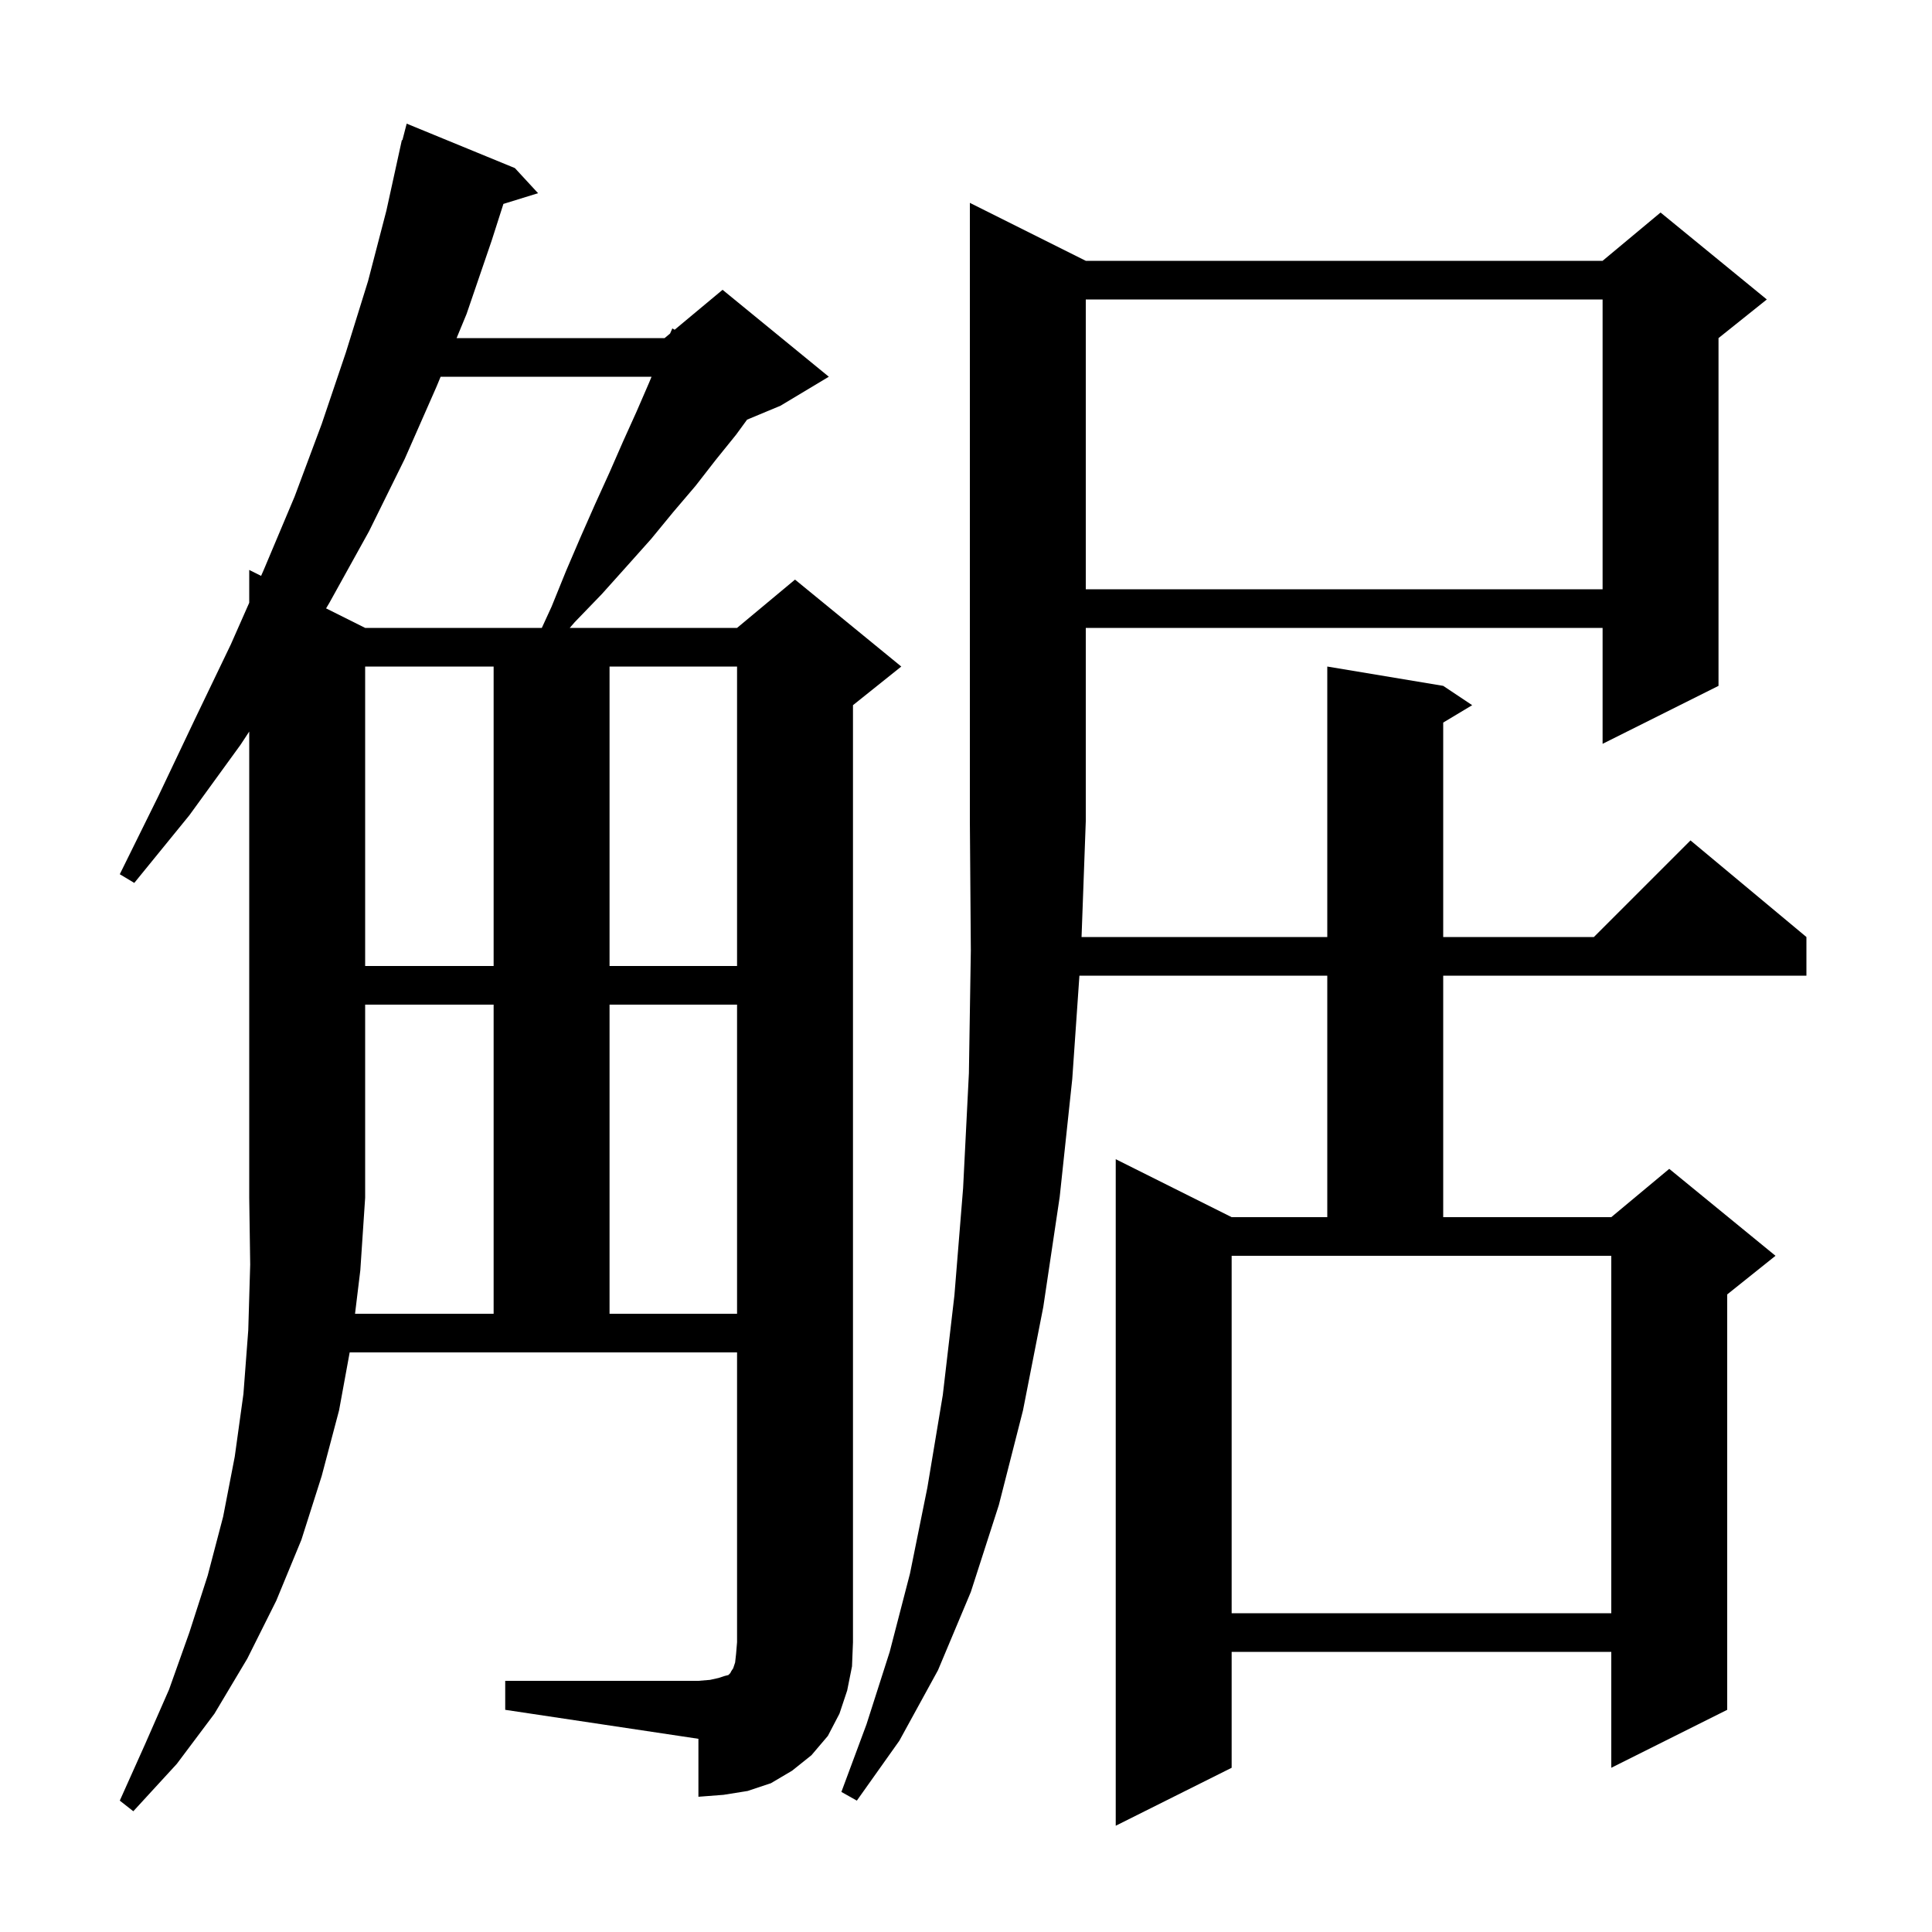 <svg xmlns="http://www.w3.org/2000/svg" xmlns:xlink="http://www.w3.org/1999/xlink" version="1.1" baseProfile="full" viewBox="0 0 200 200" width="200" height="200"><g fill="currentColor"><path d="M 112.4 27.0 L 165.9 27.0 L 171.9 22.0 L 182.9 31.0 L 177.9 35.0 L 177.9 71.0 L 165.9 77.0 L 165.9 65.0 L 112.4 65.0 L 112.4 85.0 L 111.962 97.0 L 137.4 97.0 L 137.4 69.0 L 149.4 71.0 L 152.4 73.0 L 149.4 74.8 L 149.4 97.0 L 165.0 97.0 L 175.0 87.0 L 187.0 97.0 L 187.0 101.0 L 149.4 101.0 L 149.4 126.0 L 166.8 126.0 L 172.8 121.0 L 183.8 130.0 L 178.8 134.0 L 178.8 177.0 L 166.8 183.0 L 166.8 171.0 L 127.5 171.0 L 127.5 183.0 L 115.5 189.0 L 115.5 120.0 L 127.5 126.0 L 137.4 126.0 L 137.4 101.0 L 111.741 101.0 L 111.0 111.7 L 109.7 123.9 L 108.0 135.3 L 105.9 146.0 L 103.4 155.8 L 100.5 164.8 L 97.1 172.9 L 93.1 180.2 L 88.7 186.4 L 87.1 185.5 L 89.7 178.5 L 92.1 171.0 L 94.2 162.9 L 96.0 154.0 L 97.6 144.4 L 98.8 134.1 L 99.7 123.0 L 100.3 111.1 L 100.5 98.4 L 100.4 85.0 L 100.4 21.0 Z M 36.753 136.0 L 51.1 136.0 L 51.1 104.0 L 37.8 104.0 L 37.8 124.0 L 37.3 131.5 Z M 127.5 167.0 L 166.8 167.0 L 166.8 130.0 L 127.5 130.0 Z M 63.1 104.0 L 63.1 136.0 L 76.3 136.0 L 76.3 104.0 Z M 37.8 69.0 L 37.8 100.0 L 51.1 100.0 L 51.1 69.0 Z M 63.1 69.0 L 63.1 100.0 L 76.3 100.0 L 76.3 69.0 Z M 45.613 39.0 L 45.2 40.0 L 41.9 47.5 L 38.2 55.0 L 34.1 62.4 L 33.756 62.978 L 37.8 65.0 L 56.089 65.0 L 57.1 62.8 L 58.6 59.1 L 60.1 55.6 L 61.6 52.2 L 63.1 48.9 L 64.5 45.7 L 65.9 42.6 L 67.2 39.6 L 67.448 39.0 Z M 112.4 31.0 L 112.4 61.0 L 165.9 61.0 L 165.9 31.0 Z M 87.7 175.0 L 86.9 177.4 L 85.7 179.7 L 84.0 181.7 L 82.0 183.3 L 79.8 184.6 L 77.4 185.4 L 74.9 185.8 L 72.3 186.0 L 72.3 180.0 L 52.3 177.0 L 52.3 174.0 L 72.3 174.0 L 73.5 173.9 L 74.4 173.7 L 75.0 173.5 L 75.4 173.4 L 75.6 173.2 L 75.7 173.0 L 75.9 172.7 L 76.1 172.1 L 76.2 171.2 L 76.3 170.0 L 76.3 140.0 L 36.199 140.0 L 35.1 146.0 L 33.3 152.8 L 31.2 159.4 L 28.6 165.7 L 25.6 171.7 L 22.2 177.4 L 18.3 182.6 L 13.8 187.5 L 12.4 186.4 L 15.0 180.6 L 17.5 174.9 L 19.6 169.0 L 21.5 163.1 L 23.1 157.0 L 24.3 150.8 L 25.2 144.3 L 25.7 137.7 L 25.9 130.9 L 25.8 124.0 L 25.8 75.731 L 24.9 77.1 L 19.6 84.4 L 13.9 91.4 L 12.4 90.5 L 16.4 82.4 L 20.2 74.4 L 23.9 66.7 L 25.8 62.397 L 25.8 59.0 L 27.029 59.614 L 27.3 59.0 L 30.5 51.4 L 33.3 43.9 L 35.8 36.5 L 38.1 29.1 L 40.0 21.8 L 41.6 14.5 L 41.656 14.514 L 42.1 12.8 L 53.3 17.4 L 55.7 20.0 L 52.113 21.109 L 50.9 24.9 L 48.3 32.5 L 47.267 35.0 L 68.8 35.0 L 69.365 34.529 L 69.6 34.0 L 69.838 34.135 L 74.8 30.0 L 85.8 39.0 L 80.8 42.0 L 77.338 43.442 L 76.2 45.0 L 74.1 47.6 L 72.0 50.3 L 69.7 53.0 L 67.4 55.8 L 64.9 58.6 L 62.3 61.5 L 59.5 64.4 L 58.98 65.0 L 76.3 65.0 L 82.3 60.0 L 93.3 69.0 L 88.3 73.0 L 88.3 170.0 L 88.2 172.5 Z "/></g></svg>